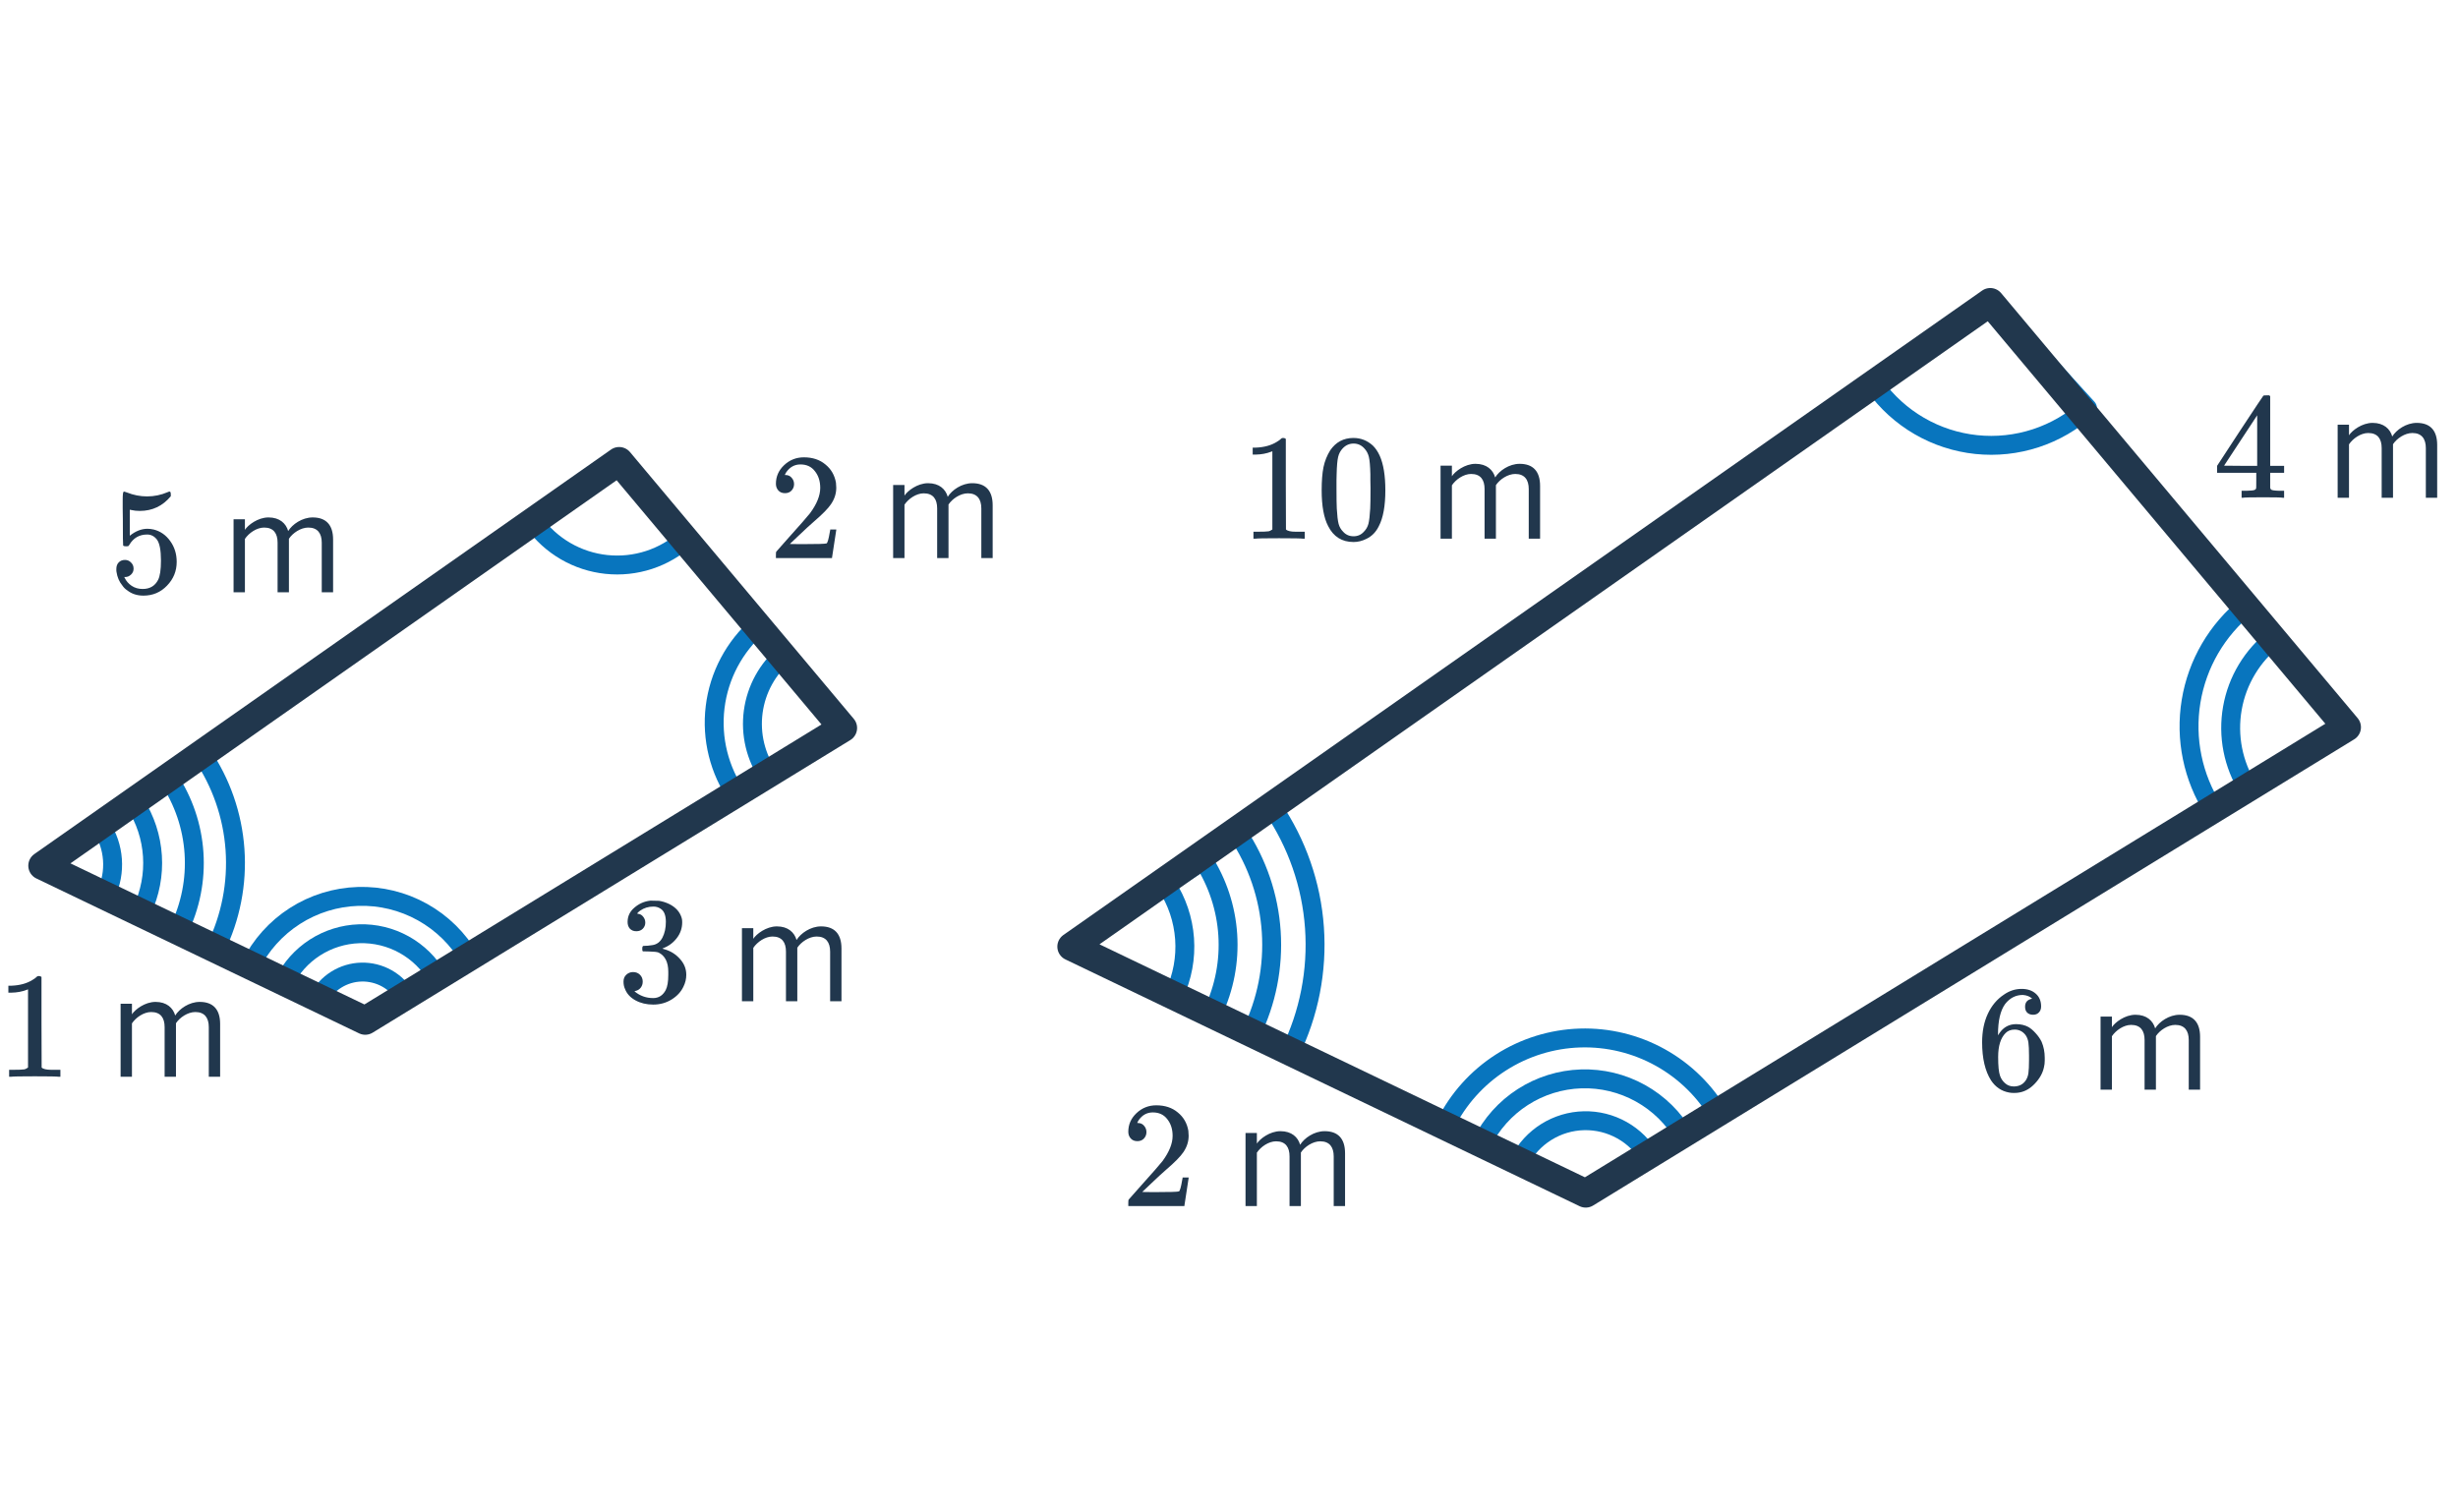 <svg width="260" height="160" viewBox="0 0 260 160" fill="none" xmlns="http://www.w3.org/2000/svg">
<g clip-path="url(#clip0_2608_287)">
<path d="M11.228 94.551C11.755 93.421 11.984 92.176 11.894 90.932C11.805 89.689 11.4 88.489 10.718 87.445L4.582 91.458L11.228 94.551Z" stroke="#0875BE" stroke-width="2" stroke-linejoin="round"/>
<path d="M15.038 96.268C15.877 94.485 16.251 92.518 16.124 90.551C15.997 88.584 15.373 86.681 14.311 85.021L4.493 91.303L15.038 96.268Z" stroke="#0875BE" stroke-width="2" stroke-linejoin="round"/>
<path d="M18.908 98.39C20.151 95.862 20.707 93.052 20.521 90.241C20.335 87.431 19.413 84.718 17.848 82.376L4.493 91.302L18.908 98.39Z" stroke="#0875BE" stroke-width="2" stroke-linejoin="round"/>
<path d="M22.813 100.31C24.407 97.068 25.112 93.462 24.857 89.859C24.601 86.256 23.395 82.786 21.36 79.802L4.493 91.302L22.813 100.31Z" stroke="#0875BE" stroke-width="2" stroke-linejoin="round"/>
<path d="M124.222 105.165C125.074 103.333 125.446 101.315 125.301 99.3C125.156 97.285 124.5 95.341 123.394 93.65L113.452 100.151L124.222 105.165Z" stroke="#0875BE" stroke-width="2" stroke-linejoin="round"/>
<path d="M128.326 107.016C129.519 104.482 130.05 101.687 129.87 98.891C129.689 96.096 128.802 93.392 127.293 91.033L113.342 99.96L128.326 107.016Z" stroke="#0875BE" stroke-width="2" stroke-linejoin="round"/>
<path d="M132.342 109.302C133.98 105.97 134.713 102.266 134.468 98.561C134.223 94.856 133.008 91.281 130.945 88.194L113.342 99.96L132.342 109.302Z" stroke="#0875BE" stroke-width="2" stroke-linejoin="round"/>
<path d="M136.461 111.327C138.472 107.236 139.362 102.685 139.04 98.138C138.718 93.591 137.195 89.212 134.627 85.445L113.342 99.96L136.461 111.327Z" stroke="#0875BE" stroke-width="2" stroke-linejoin="round"/>
<path d="M42.912 105.462C42.44 104.645 41.756 103.969 40.933 103.507C40.11 103.045 39.178 102.812 38.234 102.835C37.291 102.857 36.37 103.133 35.57 103.634C34.77 104.134 34.119 104.841 33.686 105.68L38.358 108.091L42.912 105.462Z" stroke="#0875BE" stroke-width="2" stroke-linejoin="round"/>
<path d="M174.523 122.482C173.818 121.261 172.798 120.253 171.569 119.563C170.341 118.872 168.949 118.526 167.54 118.559C166.131 118.592 164.757 119.004 163.562 119.752C162.367 120.499 161.396 121.554 160.749 122.807L167.725 126.406L174.523 122.482Z" stroke="#0875BE" stroke-width="2" stroke-linejoin="round"/>
<path d="M46.244 103.371C45.412 101.931 44.206 100.743 42.752 99.935C41.299 99.126 39.653 98.728 37.991 98.781C36.329 98.834 34.713 99.338 33.314 100.237C31.916 101.137 30.788 102.4 30.05 103.89L38.286 107.965L46.244 103.371Z" stroke="#0875BE" stroke-width="2" stroke-linejoin="round"/>
<path d="M178.132 120.188C177.035 118.288 175.443 116.721 173.526 115.655C171.609 114.589 169.438 114.063 167.246 114.133C165.053 114.204 162.92 114.868 161.076 116.055C159.231 117.241 157.742 118.907 156.769 120.873L167.634 126.249L178.132 120.188Z" stroke="#0875BE" stroke-width="2" stroke-linejoin="round"/>
<path d="M49.667 101.394C48.479 99.337 46.755 97.639 44.679 96.484C42.603 95.328 40.253 94.756 37.878 94.83C35.503 94.904 33.192 95.62 31.192 96.902C29.192 98.185 27.577 99.986 26.519 102.113L38.286 107.965L49.667 101.394Z" stroke="#0875BE" stroke-width="2" stroke-linejoin="round"/>
<path d="M181.878 118.025C180.392 115.45 178.234 113.326 175.636 111.879C173.038 110.432 170.096 109.717 167.123 109.809C164.151 109.901 161.259 110.798 158.756 112.403C156.252 114.008 154.231 116.262 152.907 118.925L167.634 126.249L181.878 118.025Z" stroke="#0875BE" stroke-width="2" stroke-linejoin="round"/>
<path d="M83.016 69.205C81.186 70.748 79.995 72.917 79.675 75.29C79.356 77.663 79.93 80.07 81.287 82.043L89.234 76.578L83.016 69.205Z" stroke="#0875BE" stroke-width="2" stroke-linejoin="round"/>
<path d="M240.602 67.511C238.247 69.338 236.655 71.976 236.137 74.912C235.619 77.847 236.211 80.871 237.799 83.394L247.963 76.999L240.602 67.511Z" stroke="#0875BE" stroke-width="2" stroke-linejoin="round"/>
<path d="M80.202 66.198C77.675 68.406 76.052 71.469 75.645 74.8C75.238 78.131 76.076 81.495 77.996 84.246L89.161 76.452L80.202 66.198Z" stroke="#0875BE" stroke-width="2" stroke-linejoin="round"/>
<path d="M237.644 64.11C234.508 66.632 232.414 70.222 231.764 74.193C231.113 78.164 231.951 82.236 234.118 85.626L247.876 76.834L237.644 64.11Z" stroke="#0875BE" stroke-width="2" stroke-linejoin="round"/>
<path d="M56.47 55.258C57.364 56.5 58.51 57.538 59.833 58.306C61.157 59.074 62.627 59.553 64.149 59.712C65.67 59.872 67.208 59.708 68.662 59.232C70.115 58.755 71.452 57.977 72.584 56.948L65.281 48.914L56.47 55.258Z" stroke="#0875BE" stroke-width="2" stroke-linejoin="round"/>
<path d="M198.332 40.818C199.579 42.549 201.178 43.998 203.024 45.068C204.869 46.139 206.92 46.807 209.042 47.03C211.165 47.252 213.31 47.024 215.337 46.36C217.365 45.695 219.229 44.61 220.808 43.175L210.622 31.969L198.332 40.818Z" stroke="#0875BE" stroke-width="2" stroke-linejoin="round"/>
<path d="M65.49 48.788L4.493 91.578L38.633 107.965L89.161 77.011L65.49 48.788Z" stroke="#21374D" stroke-width="3" stroke-linecap="round" stroke-linejoin="round"/>
<path d="M13.218 59.234C13.474 59.234 13.688 59.325 13.858 59.506C14.04 59.677 14.13 59.895 14.13 60.162C14.13 60.407 14.04 60.615 13.858 60.786C13.677 60.957 13.474 61.042 13.25 61.042H13.138L13.186 61.122C13.346 61.463 13.591 61.746 13.922 61.97C14.253 62.194 14.642 62.306 15.09 62.306C15.848 62.306 16.392 61.986 16.722 61.346C16.925 60.951 17.026 60.269 17.026 59.298C17.026 58.199 16.882 57.458 16.594 57.074C16.317 56.722 15.976 56.546 15.57 56.546C14.738 56.546 14.109 56.909 13.682 57.634C13.639 57.709 13.597 57.757 13.554 57.778C13.522 57.789 13.447 57.794 13.33 57.794C13.149 57.794 13.047 57.762 13.026 57.698C13.005 57.655 12.994 56.722 12.994 54.898C12.994 54.578 12.989 54.199 12.978 53.762C12.978 53.325 12.978 53.047 12.978 52.93C12.978 52.333 13.01 52.034 13.074 52.034C13.095 52.013 13.117 52.002 13.138 52.002L13.426 52.098C14.12 52.375 14.829 52.514 15.554 52.514C16.311 52.514 17.037 52.365 17.73 52.066C17.816 52.023 17.885 52.002 17.938 52.002C18.023 52.002 18.066 52.098 18.066 52.29V52.498C17.202 53.533 16.109 54.05 14.786 54.05C14.456 54.05 14.157 54.018 13.89 53.954L13.73 53.922V56.674C14.338 56.183 14.962 55.938 15.602 55.938C15.805 55.938 16.023 55.965 16.258 56.018C16.973 56.199 17.554 56.605 18.002 57.234C18.461 57.863 18.69 58.599 18.69 59.442C18.69 60.413 18.349 61.25 17.666 61.954C16.994 62.658 16.162 63.01 15.17 63.01C14.498 63.01 13.928 62.823 13.458 62.45C13.255 62.322 13.079 62.146 12.93 61.922C12.61 61.538 12.408 61.063 12.322 60.498C12.322 60.466 12.317 60.418 12.306 60.354C12.306 60.279 12.306 60.226 12.306 60.194C12.306 59.895 12.392 59.661 12.562 59.49C12.733 59.319 12.951 59.234 13.218 59.234ZM35.234 62.658H34.034V57.41C34.034 56.434 33.602 55.81 32.61 55.81C31.81 55.81 30.962 56.386 30.562 56.994V62.658H29.362V57.41C29.362 56.434 28.946 55.81 27.938 55.81C27.154 55.81 26.322 56.386 25.906 57.01V62.658H24.706V54.93H25.906V56.05C26.226 55.554 27.266 54.738 28.402 54.738C29.586 54.738 30.258 55.378 30.482 56.178C30.914 55.474 31.954 54.738 33.074 54.738C34.482 54.738 35.234 55.522 35.234 57.074V62.658Z" fill="#21374D"/>
<path d="M83.034 52.172C82.735 52.172 82.501 52.076 82.33 51.884C82.159 51.692 82.074 51.457 82.074 51.18C82.074 50.412 82.362 49.756 82.938 49.212C83.525 48.657 84.223 48.38 85.034 48.38C85.951 48.38 86.709 48.63 87.306 49.132C87.914 49.622 88.287 50.268 88.426 51.068C88.447 51.26 88.458 51.436 88.458 51.596C88.458 52.214 88.271 52.796 87.898 53.34C87.599 53.788 86.996 54.401 86.09 55.18C85.706 55.51 85.172 56.001 84.49 56.652L83.546 57.548L84.762 57.564C86.436 57.564 87.327 57.537 87.434 57.484C87.477 57.473 87.53 57.361 87.594 57.148C87.636 57.03 87.711 56.668 87.818 56.06V56.012H88.458V56.06L88.01 58.988V59.036H82.074V58.732C82.074 58.518 82.085 58.396 82.106 58.364C82.117 58.353 82.564 57.846 83.45 56.844C84.612 55.553 85.359 54.7 85.69 54.284C86.404 53.313 86.762 52.422 86.762 51.612C86.762 50.908 86.575 50.321 86.202 49.852C85.839 49.372 85.327 49.132 84.666 49.132C84.047 49.132 83.546 49.409 83.162 49.964C83.141 50.006 83.109 50.065 83.066 50.14C83.034 50.193 83.018 50.225 83.018 50.236C83.018 50.246 83.044 50.252 83.098 50.252C83.365 50.252 83.578 50.348 83.738 50.54C83.909 50.732 83.994 50.956 83.994 51.212C83.994 51.478 83.903 51.708 83.722 51.9C83.551 52.081 83.322 52.172 83.034 52.172ZM105.002 59.036H103.802V53.788C103.802 52.812 103.37 52.188 102.378 52.188C101.578 52.188 100.73 52.764 100.33 53.372V59.036H99.13V53.788C99.13 52.812 98.714 52.188 97.706 52.188C96.922 52.188 96.09 52.764 95.674 53.388V59.036H94.474V51.308H95.674V52.428C95.994 51.932 97.034 51.116 98.17 51.116C99.354 51.116 100.026 51.756 100.25 52.556C100.682 51.852 101.722 51.116 102.842 51.116C104.25 51.116 105.002 51.9 105.002 53.452V59.036Z" fill="#21374D"/>
<path d="M67.313 98.513C67.025 98.513 66.796 98.422 66.625 98.241C66.465 98.059 66.385 97.825 66.385 97.537C66.385 96.929 66.625 96.422 67.105 96.017C67.585 95.601 68.14 95.355 68.769 95.281H69.009C69.382 95.281 69.617 95.286 69.713 95.297C70.065 95.35 70.422 95.462 70.785 95.633C71.489 95.985 71.932 96.486 72.113 97.137C72.145 97.243 72.161 97.387 72.161 97.569C72.161 98.198 71.964 98.763 71.569 99.265C71.185 99.755 70.7 100.107 70.113 100.321C70.06 100.342 70.06 100.358 70.113 100.369C70.134 100.379 70.188 100.395 70.273 100.417C70.924 100.598 71.473 100.939 71.921 101.441C72.369 101.931 72.593 102.491 72.593 103.121C72.593 103.558 72.492 103.979 72.289 104.385C72.033 104.929 71.612 105.382 71.025 105.745C70.449 106.097 69.804 106.273 69.089 106.273C68.385 106.273 67.761 106.123 67.217 105.825C66.673 105.526 66.305 105.126 66.113 104.625C66.006 104.401 65.953 104.139 65.953 103.841C65.953 103.542 66.049 103.302 66.241 103.121C66.444 102.929 66.684 102.833 66.961 102.833C67.26 102.833 67.505 102.929 67.697 103.121C67.889 103.313 67.985 103.553 67.985 103.841C67.985 104.086 67.916 104.299 67.777 104.481C67.638 104.662 67.452 104.779 67.217 104.833L67.105 104.865C67.681 105.345 68.342 105.585 69.089 105.585C69.676 105.585 70.118 105.302 70.417 104.737C70.598 104.385 70.689 103.846 70.689 103.121V102.801C70.689 101.787 70.348 101.11 69.665 100.769C69.505 100.705 69.18 100.667 68.689 100.657L68.017 100.641L67.969 100.609C67.948 100.577 67.937 100.491 67.937 100.353C67.937 100.225 67.953 100.145 67.985 100.113C68.017 100.081 68.044 100.065 68.065 100.065C68.364 100.065 68.673 100.038 68.993 99.985C69.462 99.921 69.82 99.659 70.065 99.201C70.31 98.731 70.433 98.171 70.433 97.521C70.433 96.827 70.246 96.363 69.873 96.129C69.649 95.979 69.398 95.905 69.121 95.905C68.588 95.905 68.118 96.049 67.713 96.337C67.67 96.358 67.622 96.395 67.569 96.449C67.516 96.491 67.473 96.534 67.441 96.577L67.393 96.641C67.425 96.651 67.462 96.662 67.505 96.673C67.718 96.694 67.894 96.795 68.033 96.977C68.182 97.158 68.257 97.366 68.257 97.601C68.257 97.857 68.166 98.075 67.985 98.257C67.814 98.427 67.59 98.513 67.313 98.513ZM89.009 105.921H87.809V100.673C87.809 99.697 87.377 99.073 86.385 99.073C85.585 99.073 84.737 99.649 84.337 100.257V105.921H83.137V100.673C83.137 99.697 82.721 99.073 81.713 99.073C80.929 99.073 80.097 99.649 79.681 100.273V105.921H78.481V98.193H79.681V99.313C80.001 98.817 81.041 98.001 82.177 98.001C83.361 98.001 84.033 98.641 84.257 99.441C84.689 98.737 85.729 98.001 86.849 98.001C88.257 98.001 89.009 98.785 89.009 100.337V105.921Z" fill="#21374D"/>
<path d="M6.213 113.909C6.032 113.877 5.184 113.861 3.669 113.861C2.176 113.861 1.338 113.877 1.157 113.909H0.965V113.173H1.381C2 113.173 2.4 113.157 2.581 113.125C2.666 113.114 2.794 113.05 2.965 112.933V104.661C2.944 104.661 2.901 104.677 2.837 104.709C2.346 104.901 1.797 105.002 1.189 105.013H0.885V104.277H1.189C2.085 104.245 2.832 104.042 3.429 103.669C3.621 103.562 3.786 103.439 3.925 103.301C3.946 103.269 4.01 103.253 4.117 103.253C4.224 103.253 4.314 103.285 4.389 103.349V108.133L4.405 112.933C4.565 113.093 4.912 113.173 5.445 113.173H5.973H6.389V113.909H6.213ZM23.285 113.909H22.085V108.661C22.085 107.685 21.653 107.061 20.661 107.061C19.861 107.061 19.013 107.637 18.613 108.245V113.909H17.413V108.661C17.413 107.685 16.997 107.061 15.989 107.061C15.205 107.061 14.373 107.637 13.957 108.261V113.909H12.757V106.181H13.957V107.301C14.277 106.805 15.317 105.989 16.453 105.989C17.637 105.989 18.309 106.629 18.533 107.429C18.965 106.725 20.005 105.989 21.125 105.989C22.533 105.989 23.285 106.773 23.285 108.325V113.909Z" fill="#21374D"/>
<path d="M210.523 31.969L113.342 100.141L167.734 126.249L248.235 76.933L210.523 31.969Z" stroke="#21374D" stroke-width="3" stroke-linecap="round" stroke-linejoin="round"/>
<path d="M137.834 56.987C137.652 56.955 136.804 56.939 135.29 56.939C133.796 56.939 132.959 56.955 132.778 56.987H132.586V56.251H133.002C133.62 56.251 134.02 56.235 134.202 56.203C134.287 56.192 134.415 56.128 134.586 56.011V47.739C134.564 47.739 134.522 47.755 134.458 47.787C133.967 47.979 133.418 48.08 132.81 48.091H132.506V47.355H132.81C133.706 47.323 134.452 47.12 135.05 46.747C135.242 46.64 135.407 46.518 135.546 46.379C135.567 46.347 135.631 46.331 135.738 46.331C135.844 46.331 135.935 46.363 136.01 46.427V51.211L136.026 56.011C136.186 56.171 136.532 56.251 137.066 56.251H137.594H138.01V56.987H137.834ZM140.714 47.627C141.311 46.763 142.127 46.331 143.162 46.331C143.94 46.331 144.623 46.598 145.21 47.131C145.498 47.408 145.743 47.771 145.946 48.219C146.34 49.104 146.538 50.32 146.538 51.867C146.538 53.52 146.308 54.784 145.85 55.659C145.551 56.278 145.114 56.726 144.538 57.003C144.09 57.227 143.636 57.339 143.178 57.339C141.951 57.339 141.055 56.779 140.49 55.659C140.031 54.784 139.802 53.52 139.802 51.867C139.802 50.875 139.866 50.059 139.994 49.419C140.132 48.768 140.372 48.171 140.714 47.627ZM144.314 47.435C144.004 47.094 143.626 46.923 143.178 46.923C142.73 46.923 142.346 47.094 142.026 47.435C141.791 47.68 141.631 47.979 141.546 48.331C141.46 48.683 141.407 49.291 141.386 50.155C141.386 50.219 141.38 50.427 141.37 50.779C141.37 51.131 141.37 51.424 141.37 51.659C141.37 52.683 141.38 53.398 141.402 53.803C141.444 54.55 141.508 55.088 141.594 55.419C141.679 55.739 141.839 56.016 142.074 56.251C142.362 56.571 142.73 56.731 143.178 56.731C143.615 56.731 143.978 56.571 144.266 56.251C144.5 56.016 144.66 55.739 144.746 55.419C144.831 55.088 144.895 54.55 144.938 53.803C144.959 53.398 144.97 52.683 144.97 51.659C144.97 51.424 144.964 51.131 144.954 50.779C144.954 50.427 144.954 50.219 144.954 50.155C144.932 49.291 144.879 48.683 144.794 48.331C144.708 47.979 144.548 47.68 144.314 47.435ZM162.906 56.987H161.706V51.739C161.706 50.763 161.274 50.139 160.282 50.139C159.482 50.139 158.634 50.715 158.234 51.323V56.987H157.034V51.739C157.034 50.763 156.618 50.139 155.61 50.139C154.826 50.139 153.994 50.715 153.578 51.339V56.987H152.378V49.259H153.578V50.379C153.898 49.883 154.938 49.067 156.074 49.067C157.258 49.067 157.93 49.707 158.154 50.507C158.586 49.803 159.626 49.067 160.746 49.067C162.154 49.067 162.906 49.851 162.906 51.403V56.987Z" fill="#21374D"/>
<path d="M120.308 120.721C120.009 120.721 119.775 120.625 119.604 120.433C119.433 120.241 119.348 120.006 119.348 119.729C119.348 118.961 119.636 118.305 120.212 117.761C120.799 117.206 121.497 116.929 122.308 116.929C123.225 116.929 123.983 117.179 124.58 117.681C125.188 118.171 125.561 118.817 125.7 119.617C125.721 119.809 125.732 119.985 125.732 120.145C125.732 120.763 125.545 121.345 125.172 121.889C124.873 122.337 124.271 122.95 123.364 123.729C122.98 124.059 122.447 124.55 121.764 125.201L120.82 126.097L122.036 126.113C123.711 126.113 124.601 126.086 124.708 126.033C124.751 126.022 124.804 125.91 124.868 125.697C124.911 125.579 124.985 125.217 125.092 124.609V124.561H125.732V124.609L125.284 127.537V127.585H119.348V127.281C119.348 127.067 119.359 126.945 119.38 126.913C119.391 126.902 119.839 126.395 120.724 125.393C121.887 124.102 122.633 123.249 122.964 122.833C123.679 121.862 124.036 120.971 124.036 120.161C124.036 119.457 123.849 118.87 123.476 118.401C123.113 117.921 122.601 117.681 121.94 117.681C121.321 117.681 120.82 117.958 120.436 118.513C120.415 118.555 120.383 118.614 120.34 118.689C120.308 118.742 120.292 118.774 120.292 118.785C120.292 118.795 120.319 118.801 120.372 118.801C120.639 118.801 120.852 118.897 121.012 119.089C121.183 119.281 121.268 119.505 121.268 119.761C121.268 120.027 121.177 120.257 120.996 120.449C120.825 120.63 120.596 120.721 120.308 120.721ZM142.276 127.585H141.076V122.337C141.076 121.361 140.644 120.737 139.652 120.737C138.852 120.737 138.004 121.313 137.604 121.921V127.585H136.404V122.337C136.404 121.361 135.988 120.737 134.98 120.737C134.196 120.737 133.364 121.313 132.948 121.937V127.585H131.748V119.857H132.948V120.977C133.268 120.481 134.308 119.665 135.444 119.665C136.628 119.665 137.3 120.305 137.524 121.105C137.956 120.401 138.996 119.665 140.116 119.665C141.524 119.665 142.276 120.449 142.276 122.001V127.585Z" fill="#21374D"/>
<path d="M241.462 52.656C241.313 52.623 240.625 52.608 239.398 52.608C238.118 52.608 237.404 52.623 237.254 52.656H237.11V51.919H237.606C238.065 51.909 238.348 51.882 238.454 51.84C238.54 51.818 238.604 51.765 238.646 51.679C238.657 51.658 238.662 51.37 238.662 50.816V50.016H234.518V49.279L236.934 45.584C238.566 43.109 239.393 41.866 239.414 41.855C239.436 41.834 239.548 41.824 239.75 41.824H240.038L240.134 41.919V49.279H241.606V50.016H240.134V50.831C240.134 51.269 240.134 51.525 240.134 51.599C240.145 51.674 240.177 51.738 240.23 51.791C240.316 51.866 240.62 51.909 241.142 51.919H241.606V52.656H241.462ZM238.758 49.279V43.935L235.254 49.264L236.998 49.279H238.758ZM257.798 52.656H256.598V47.407C256.598 46.431 256.166 45.807 255.174 45.807C254.374 45.807 253.526 46.383 253.126 46.992V52.656H251.926V47.407C251.926 46.431 251.51 45.807 250.502 45.807C249.718 45.807 248.886 46.383 248.47 47.008V52.656H247.27V44.928H248.47V46.047C248.79 45.551 249.83 44.736 250.966 44.736C252.15 44.736 252.822 45.376 253.046 46.175C253.478 45.471 254.518 44.736 255.638 44.736C257.046 44.736 257.798 45.52 257.798 47.072V52.656Z" fill="#21374D"/>
<path d="M214.959 105.654C214.724 105.42 214.393 105.286 213.967 105.254C213.22 105.254 212.596 105.574 212.095 106.214C211.593 106.908 211.343 107.985 211.343 109.446L211.359 109.51L211.487 109.302C211.924 108.662 212.516 108.342 213.263 108.342C213.753 108.342 214.185 108.444 214.559 108.646C214.815 108.796 215.071 109.014 215.327 109.302C215.583 109.58 215.791 109.878 215.951 110.198C216.175 110.721 216.287 111.292 216.287 111.91V112.198C216.287 112.444 216.26 112.673 216.207 112.886C216.079 113.516 215.748 114.108 215.215 114.662C214.756 115.142 214.244 115.441 213.679 115.558C213.508 115.601 213.295 115.622 213.039 115.622C212.836 115.622 212.655 115.606 212.495 115.574C211.705 115.425 211.076 114.998 210.607 114.294C209.977 113.302 209.663 111.958 209.663 110.262C209.663 109.11 209.865 108.102 210.271 107.238C210.676 106.374 211.241 105.702 211.967 105.222C212.543 104.817 213.167 104.614 213.839 104.614C214.457 104.614 214.953 104.78 215.327 105.11C215.711 105.441 215.903 105.894 215.903 106.47C215.903 106.737 215.823 106.95 215.663 107.11C215.513 107.27 215.311 107.35 215.055 107.35C214.799 107.35 214.591 107.276 214.431 107.126C214.281 106.977 214.207 106.769 214.207 106.502C214.207 106.022 214.457 105.74 214.959 105.654ZM214.255 109.494C213.956 109.11 213.572 108.918 213.103 108.918C212.708 108.918 212.388 109.041 212.143 109.286C211.62 109.809 211.359 110.652 211.359 111.814C211.359 112.764 211.423 113.42 211.551 113.782C211.657 114.102 211.839 114.374 212.095 114.598C212.351 114.822 212.655 114.934 213.007 114.934C213.551 114.934 213.967 114.732 214.255 114.326C214.415 114.102 214.516 113.836 214.559 113.526C214.601 113.217 214.623 112.769 214.623 112.182V111.926V111.67C214.623 111.062 214.601 110.604 214.559 110.294C214.516 109.985 214.415 109.718 214.255 109.494ZM232.719 115.27H231.519V110.022C231.519 109.046 231.087 108.422 230.095 108.422C229.295 108.422 228.447 108.998 228.047 109.606V115.27H226.847V110.022C226.847 109.046 226.431 108.422 225.423 108.422C224.639 108.422 223.807 108.998 223.391 109.622V115.27H222.191V107.542H223.391V108.662C223.711 108.166 224.751 107.35 225.887 107.35C227.071 107.35 227.743 107.99 227.967 108.79C228.399 108.086 229.439 107.35 230.559 107.35C231.967 107.35 232.719 108.134 232.719 109.686V115.27Z" fill="#21374D"/>
</g>
<defs>
<clipPath id="clip0_2608_287">
<rect width="260" height="160" fill="white"/>
</clipPath>
</defs>
</svg>
